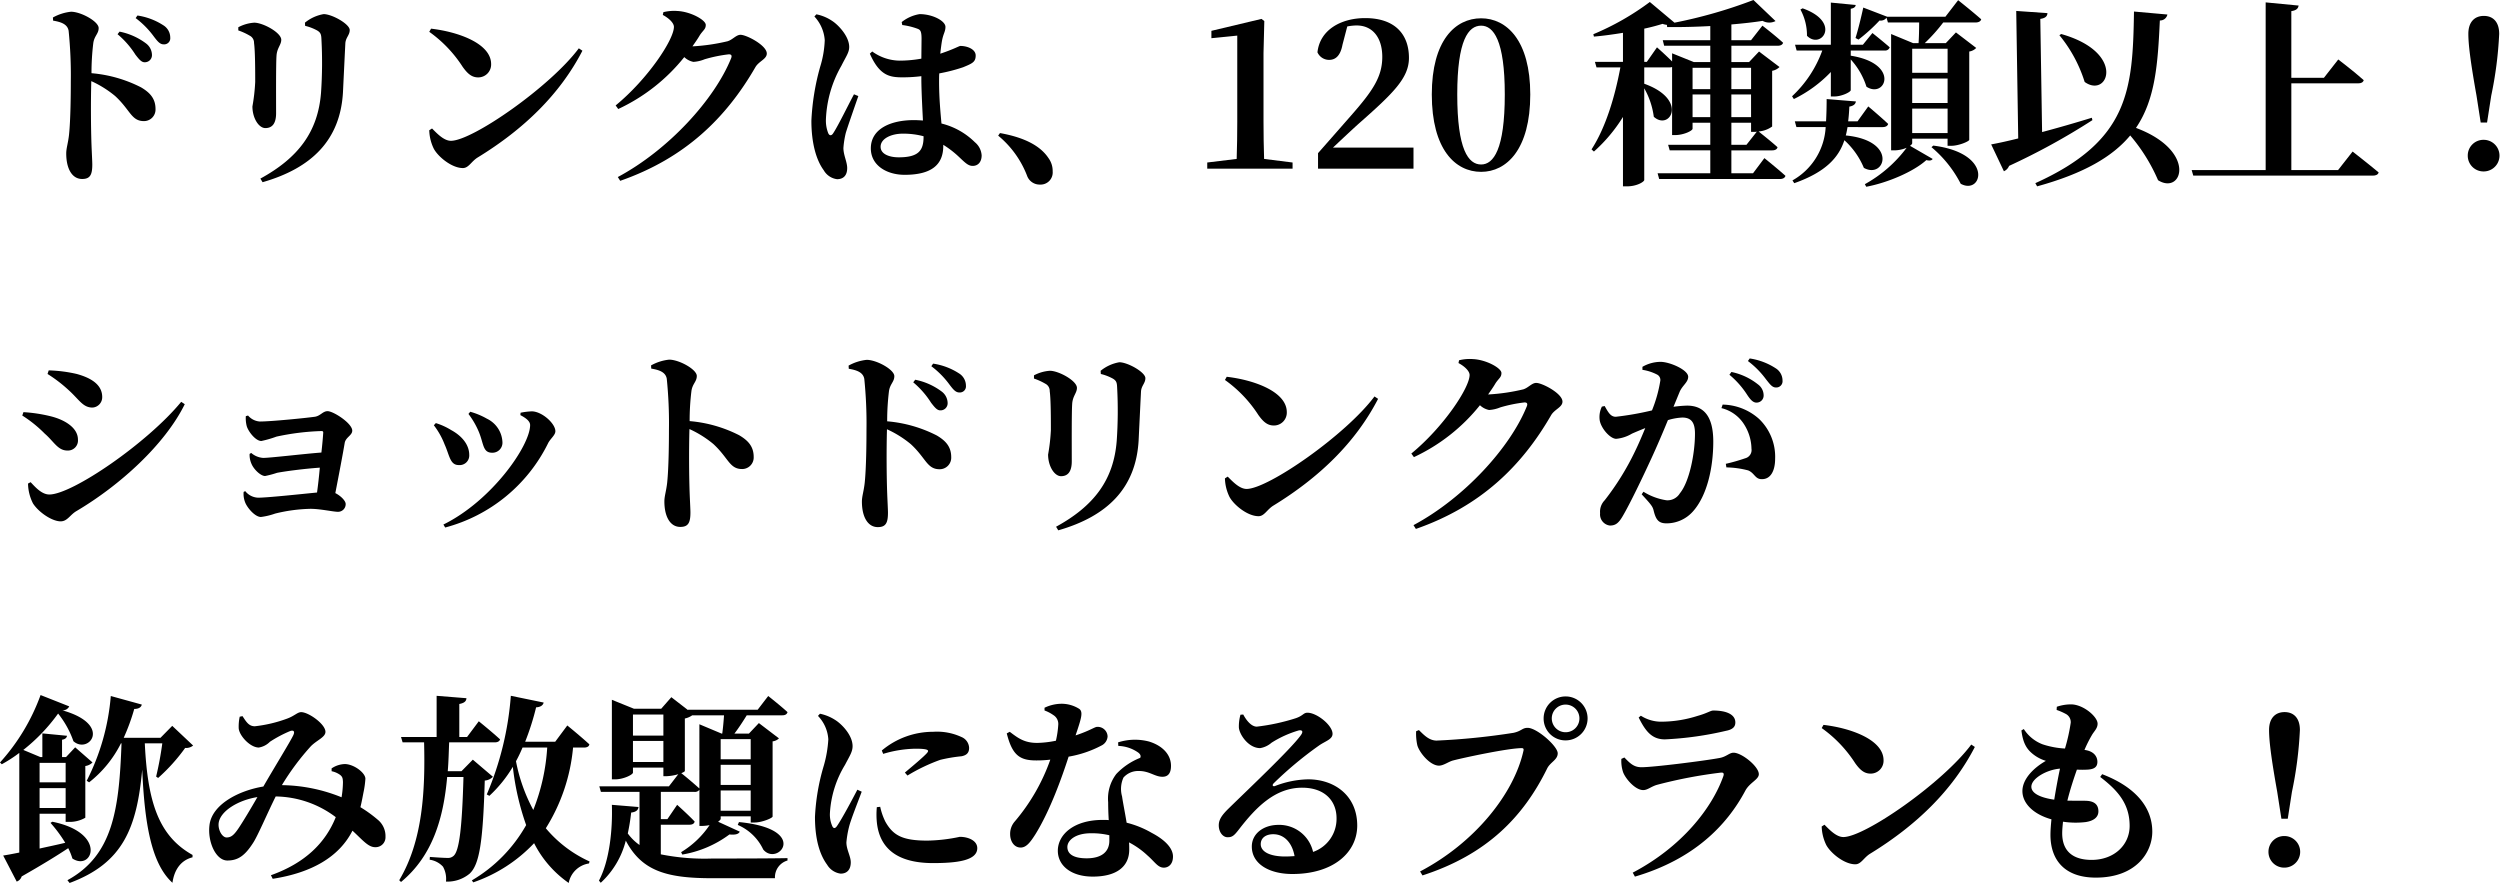 <svg id="グループ_12" data-name="グループ 12" xmlns="http://www.w3.org/2000/svg" xmlns:xlink="http://www.w3.org/1999/xlink" width="427.31" height="150.923" viewBox="0 0 427.31 150.923">
  <defs>
    <clipPath id="clip-path">
      <rect id="長方形_6" data-name="長方形 6" width="427.31" height="150.923" fill="none"/>
    </clipPath>
  </defs>
  <g id="グループ_11" data-name="グループ 11" clip-path="url(#clip-path)">
    <path id="パス_224" data-name="パス 224" d="M9.044,2.992a8.027,8.027,0,0,1,3.094-.986c1.7,0,4.725,1.667,4.725,2.789,0,.985-.748,1.325-.918,2.583a42.035,42.035,0,0,0-.306,5.133A22.835,22.835,0,0,1,24.1,14.925c1.5.884,2.482,1.9,2.482,3.706A1.975,1.975,0,0,1,24.614,20.7c-2.176,0-2.312-1.87-4.93-4.284a18.026,18.026,0,0,0-4.079-2.55c-.1,3.6-.068,7.956.034,10.879.068,1.734.136,2.89.136,3.366,0,1.767-.374,2.481-1.734,2.481-1.768,0-2.72-1.836-2.72-4.351,0-.918.306-1.7.476-3.2.272-2.549.306-7.1.306-9.145a75.137,75.137,0,0,0-.374-8.635c-.2-1.122-1.258-1.5-2.652-1.733ZM20.432,5.406a11.118,11.118,0,0,1,4.556,2.04,2.506,2.506,0,0,1,.986,1.937,1.214,1.214,0,0,1-1.258,1.258c-.544,0-.952-.51-1.564-1.292a14.974,14.974,0,0,0-3.059-3.5Zm3.06-2.754a11.116,11.116,0,0,1,4.42,1.666A2.472,2.472,0,0,1,29.1,6.426,1.045,1.045,0,0,1,27.98,7.582c-.646,0-1.054-.51-1.7-1.36a14.942,14.942,0,0,0-3.094-3.128Z"/>
    <path id="パス_225" data-name="パス 225" d="M40.732,5.2V4.658a6.718,6.718,0,0,1,2.719-.782c1.5,0,4.624,1.7,4.624,2.924,0,.884-.748,1.394-.816,2.787-.1,1.462-.068,7.446-.068,9.757,0,1.8-.68,2.55-1.836,2.55-1.122,0-2.21-1.7-2.21-3.7a32.517,32.517,0,0,0,.476-4.182c0-1.666,0-5.269-.2-6.664a1.359,1.359,0,0,0-.748-1.258A10.573,10.573,0,0,0,40.732,5.2m4.147,25.939-.374-.611c6.459-3.536,9.859-7.99,10.369-14.721a74.23,74.23,0,0,0,.068-9.077c-.034-.782-.1-1.156-.748-1.53a8.251,8.251,0,0,0-2.04-.782l-.033-.544a6.89,6.89,0,0,1,3.2-1.462c1.428,0,4.454,1.7,4.454,2.72,0,.884-.68,1.258-.748,2.278-.1,1.971-.306,6.323-.408,8.4-.476,8.125-5.338,12.919-13.735,15.332"/>
    <path id="パス_226" data-name="パス 226" d="M73.678,4.9c4.691.544,10.267,2.55,10.267,6.052a2.2,2.2,0,0,1-2.21,2.277c-1.088,0-1.8-.612-2.652-1.8A21.8,21.8,0,0,0,73.372,5.44ZM98.937,8.261l.612.408C95.708,16.115,89.52,22.1,81.633,26.925c-1.088.681-1.53,1.8-2.516,1.8-1.938,0-4.318-2.006-5-3.366a7.665,7.665,0,0,1-.748-3.094l.476-.306c.816.816,2.006,2.108,3.229,2.108,3.672,0,16.964-9.247,21.86-15.809"/>
    <path id="パス_227" data-name="パス 227" d="M124.4,7.037c.85-.271,1.428-1.088,2.176-1.088,1.02,0,4.488,1.8,4.488,3.2,0,.952-1.327,1.291-1.938,2.312-5,8.669-12,15.57-23.118,19.446l-.408-.646c8.635-4.623,16.522-13.225,19.378-20.33.17-.476,0-.646-.408-.646a24.34,24.34,0,0,0-4.148.85,5.9,5.9,0,0,1-1.9.442,3.139,3.139,0,0,1-1.564-.816,31.4,31.4,0,0,1-11.287,8.873l-.442-.612c5.507-4.521,9.961-11.252,9.961-13.428,0-.647-.816-1.462-1.9-2.04l.1-.476a7.655,7.655,0,0,1,2.38-.2c2.244.1,4.862,1.529,4.862,2.38,0,.747-.442.884-1.02,1.767-.374.646-.816,1.258-1.258,1.9a33.666,33.666,0,0,0,6.051-.884"/>
    <path id="パス_228" data-name="パス 228" d="M146.709,16.42c-.646,1.87-1.767,5.065-2.141,6.29a15.728,15.728,0,0,0-.409,2.584c0,1.223.646,2.379.646,3.433,0,1.224-.612,1.9-1.734,1.9a3.065,3.065,0,0,1-2.277-1.531c-1.258-1.7-2.108-4.588-2.108-8.464a40.7,40.7,0,0,1,1.5-9.213,17.321,17.321,0,0,0,.782-4.556A6.6,6.6,0,0,0,139.2,2.821l.34-.373a7.358,7.358,0,0,1,2.686,1.121c1.02.647,2.923,2.618,2.923,4.454,0,.952-.544,1.632-1.326,3.2a19.965,19.965,0,0,0-2.651,9.111,5.859,5.859,0,0,0,.374,2.38c.2.51.578.544.883.034.817-1.225,2.619-4.93,3.537-6.63Zm7.412-12.647a6.62,6.62,0,0,1,3.059-1.359c2.278,0,4.42,1.189,4.42,2.176,0,.815-.34,1.088-.578,2.311-.1.544-.2,1.326-.306,2.278,2.346-.782,3.229-1.326,3.434-1.326,1.223,0,2.617.578,2.617,1.632,0,1.121-.578,1.36-2.141,2.006a28.946,28.946,0,0,1-4.08,1.054c-.034.441-.034.918-.034,1.359,0,2.89.238,5.27.408,7.208a12.284,12.284,0,0,1,5.711,3.2,3.159,3.159,0,0,1,1.156,2.244c0,1.121-.612,1.8-1.53,1.8-.782,0-1.292-.544-2.414-1.6a16.82,16.82,0,0,0-2.617-2.006v.2c0,3.231-2.04,4.93-6.6,4.93-3.06,0-5.78-1.6-5.78-4.522,0-3.365,3.434-4.827,7.343-4.827.544,0,1.054.034,1.564.067-.1-2-.238-4.521-.272-6.764V13.02a26.037,26.037,0,0,1-3.195.2c-2.21,0-3.944-.272-5.61-4.046l.408-.374a8.156,8.156,0,0,0,4.589,1.564,21.114,21.114,0,0,0,3.808-.34l.034-3.4c0-1.462-.272-1.564-.85-1.768a11.791,11.791,0,0,0-2.448-.578Zm3.739,19.515a13.474,13.474,0,0,0-3.569-.442c-1.9,0-3.774.815-3.774,2.244,0,1.258,1.5,1.8,3.093,1.8,3.434,0,4.25-1.191,4.25-3.537Z"/>
    <path id="パス_229" data-name="パス 229" d="M170.918,22.744c4.556.815,7.038,2.379,8.295,4.283a3.719,3.719,0,0,1,.714,2.278,2.071,2.071,0,0,1-2.176,2.244,2.279,2.279,0,0,1-2.209-1.531,16.591,16.591,0,0,0-4.93-6.833Z"/>
    <path id="パス_230" data-name="パス 230" d="M220.931,27.776V28.83H206.347V27.776l5.031-.612q.1-3.162.1-6.324V6.086l-4.42.442V5.27l8.567-2.04.476.374-.136,5.474V20.84q0,3.162.1,6.324Z"/>
    <path id="パス_231" data-name="パス 231" d="M241.6,25.226v3.6H225.284V26.178c2.005-2.278,3.977-4.521,5.643-6.426,3.706-4.215,5.338-6.629,5.338-10.029,0-3.264-1.632-5.371-4.386-5.371a8.814,8.814,0,0,0-1.6.17l-.816,3.128c-.374,2.006-1.292,2.584-2.278,2.584a2.172,2.172,0,0,1-2-1.292c.407-3.808,3.977-5.848,8.159-5.848,5.133,0,7.479,2.821,7.479,6.8,0,3.435-2.652,6.018-8.635,11.287-1.02.918-2.652,2.448-4.352,4.046Z"/>
    <path id="パス_232" data-name="パス 232" d="M261.56,16.148c0,9.383-4.045,13.225-8.4,13.225-4.419,0-8.431-3.842-8.431-13.225,0-9.247,4.012-13.02,8.431-13.02,4.352,0,8.4,3.773,8.4,13.02m-8.4,11.967c2.108,0,4.045-2.55,4.045-11.967,0-9.281-1.937-11.762-4.045-11.762-2.176,0-4.08,2.447-4.08,11.762,0,9.451,1.9,11.967,4.08,11.967"/>
    <path id="パス_233" data-name="パス 233" d="M301.577,27.027s2.244,1.8,3.6,3.026c-.1.374-.476.544-.952.544H283.593l-.272-.986h9.009V25.7h-6.935l-.273-.952h7.208V20.976H289.3V22c0,.34-1.5,1.088-2.991,1.088H285.8V11.457a1.716,1.716,0,0,1-.441.067h-4.318v2.788c7.616,2.72,4.352,8.125,1.632,5.644a13.268,13.268,0,0,0-1.632-4.861V30.767c0,.272-1.19,1.087-2.992,1.087h-.645V19.99a26.69,26.69,0,0,1-4.964,5.915l-.408-.374c2.448-3.773,4.011-9.077,4.929-14.007h-4.079l-.272-.951h4.794V5.609c-1.666.273-3.366.51-4.964.646l-.1-.407A45.241,45.241,0,0,0,281.995.34l4.215,3.536A82.554,82.554,0,0,0,299.707,0l3.774,3.6a2.349,2.349,0,0,1-2.21-.034c-1.5.239-3.331.443-5.337.613V6.867H299.3l1.938-2.481s2.21,1.7,3.536,2.924c-.1.339-.443.509-.918.509h-7.921v2.787h3.025l1.7-1.8,3.5,2.652a2.4,2.4,0,0,1-1.258.646v9.519a4.589,4.589,0,0,1-2.312.85c.544.442,2.176,1.734,3.23,2.685-.069.374-.442.544-.918.544h-6.969v3.91h3.705ZM289.508,10.606h2.822V7.819h-7.887l-.238-.952h8.125V4.453c-2.482.137-5.032.2-7.377.171l-.035-.374a3.315,3.315,0,0,1-.748-.171c-.883.273-1.971.578-3.127.816v5.678h.442l1.734-2.482s1.462,1.292,2.583,2.414V9.111Zm2.822.987H289.3v3.638h3.025Zm0,4.555H289.3v3.876h3.025Zm3.6-.918H299.3V11.592h-3.365Zm3.365.918h-3.365v3.876H299.3Zm-3.365,8.6h2.583l1.769-2.243a1.667,1.667,0,0,1-.409.034H299.3V20.976h-3.365Z"/>
    <path id="パス_234" data-name="パス 234" d="M306.306,16.454a19.924,19.924,0,0,0,5.167-7.819h-4.384l-.273-.985h6.119V.443l4.25.407c-.034.307-.238.544-.849.646V7.65h2.073l1.632-2.006s1.8,1.428,2.958,2.447a.815.815,0,0,1-.884.544h-5.779v.884c8.532,1.36,5.915,7.412,2.685,5.3a12.448,12.448,0,0,0-2.685-4.658V15.4c0,.339-1.565,1.088-2.788,1.088h-.613V12.307a22.032,22.032,0,0,1-6.323,4.624Zm9.486,5.27c-.1.476-.17.986-.307,1.428,9.01.883,6.7,7.547,3.094,5.542a13.207,13.207,0,0,0-3.331-4.726c-.952,2.924-3.162,5.439-8.568,7.343l-.306-.476a11.118,11.118,0,0,0,5.677-9.111h-5l-.272-.985h5.338c.067-1.225.1-2.483.1-3.808l5,.407c-.068.443-.374.748-1.122.884-.034.851-.1,1.7-.2,2.517h1.6l1.836-2.55s2.107,1.767,3.4,2.991c-.1.374-.475.544-.951.544Zm-7.684-20.3c6.732,2.38,3.162,7.14.748,4.691a9.243,9.243,0,0,0-1.122-4.487ZM334.693.034s2.448,1.938,3.944,3.264c-.1.374-.476.544-.986.544h-5.508a29.669,29.669,0,0,1-3.161,3.535h3.6l1.733-1.836,3.468,2.653a2.06,2.06,0,0,1-1.19.611V23.9c-.034.272-1.8,1.02-3.059,1.02h-.647V23.7H326.84v.782c0,.1-.136.271-.374.442l3.875,2.243c-.169.273-.509.34-1.087.2-2.142,1.938-6.494,3.842-10.267,4.556l-.238-.442a22.451,22.451,0,0,0,7.139-6.221,5.684,5.684,0,0,1-2.108.441h-.543V5.814l3.773,1.563h.918c.068-.951.1-2.345.1-3.535h-5.338l-.237-.816a1.205,1.205,0,0,1-1.191.476,29.114,29.114,0,0,1-3.6,3.264l-.51-.273c.408-1.292.918-3.331,1.326-5.2l4.079,1.564h9.961ZM326.84,12.443h6.051V8.33H326.84Zm0,5.168h6.051V13.429H326.84Zm6.051.952H326.84v4.182h6.051Zm-2.447,6.323c10.437,1.325,8.363,8.533,4.691,6.527a20.049,20.049,0,0,0-5-6.256Z"/>
    <path id="パス_235" data-name="パス 235" d="M357.644,20.535A115.272,115.272,0,0,1,343.4,28.354a1.681,1.681,0,0,1-.884.918l-2.176-4.59c1.121-.2,2.72-.544,4.623-1.02l-.34-21.791,5.338.374c-.034.475-.272.849-1.224.985l.306,19.344c2.686-.714,5.644-1.564,8.5-2.447ZM370.461,2.482a1.275,1.275,0,0,1-1.292,1.02c-.34,7.343-.748,13.462-4.08,18.358,10.539,3.944,7.921,11.559,3.774,8.941a29.941,29.941,0,0,0-4.759-7.649c-2.992,3.6-7.888,6.494-15.911,8.7l-.306-.544C363.9,24.07,364.545,15.4,364.749,1.972ZM352.307,5.814c11.185,3.162,8.022,11.083,4.012,8.193A23.7,23.7,0,0,0,352,6.018Z"/>
    <path id="パス_236" data-name="パス 236" d="M402.116,25.905s2.753,2.142,4.453,3.569c-.1.374-.475.544-.986.544h-30.7l-.273-.951h12.647V.408L392.9.952c-.1.475-.34.815-1.258.951v11.39h5.576l2.448-3.128s2.719,2.074,4.351,3.535c-.1.374-.442.544-.918.544H391.644V29.067h7.99Z"/>
    <path id="パス_237" data-name="パス 237" d="M421.8,26.585a2.678,2.678,0,0,1,2.72-2.686,2.7,2.7,0,1,1,0,5.405,2.684,2.684,0,0,1-2.72-2.719m5.372-20.806a65.754,65.754,0,0,1-1.36,10.573l-.714,4.59h-1.088l-.714-4.59C422.21,10.266,421.9,7.479,421.9,5.779c0-2.073,1.123-3.06,2.652-3.06s2.618.987,2.618,3.06"/>
    <path id="パス_238" data-name="パス 238" d="M3.807,71.024l.2-.577a25.536,25.536,0,0,1,4.556.68c2.413.578,4.759,1.938,4.759,4.012a1.715,1.715,0,0,1-1.8,1.869c-1.631,0-2.277-1.5-3.875-2.89a21.708,21.708,0,0,0-3.842-3.094m27.165-2.345.611.408c-3.4,6.9-11.083,13.871-18.495,18.256-1.122.646-1.564,1.768-2.719,1.768-1.462,0-3.74-1.53-4.726-3.059a7.743,7.743,0,0,1-.85-3.4l.442-.237c.748.781,1.87,2.108,3.2,2.108,3.909,0,16.76-8.805,22.541-15.843M8.125,63.92l.2-.612a23.89,23.89,0,0,1,4.794.612c2.345.646,4.351,1.768,4.351,3.943a1.766,1.766,0,0,1-1.666,1.8c-1.632,0-2.244-1.326-4.045-2.958A24.33,24.33,0,0,0,8.125,63.92"/>
    <path id="パス_239" data-name="パス 239" d="M42.4,71.025A2.883,2.883,0,0,0,44.4,72.046c2.005,0,8.023-.613,9.451-.817.952-.17,1.326-.951,2.142-.951.985,0,4.215,2.073,4.215,3.331,0,.816-1.122,1.122-1.292,2.108-.272,1.665-1.02,5.576-1.6,8.567.884.442,1.768,1.292,1.768,1.87a1.306,1.306,0,0,1-1.326,1.326c-.816,0-2.991-.51-4.725-.51a27.378,27.378,0,0,0-6.017.816,11.62,11.62,0,0,1-2.415.578c-1.053,0-2.413-1.666-2.719-2.55a3.912,3.912,0,0,1-.238-1.734l.272-.136a2.941,2.941,0,0,0,2.21,1.122c1.563,0,6.969-.578,10.063-.884.17-1.223.34-2.719.475-4.25-2.821.2-5.881.613-7.309.884a17.109,17.109,0,0,1-2.04.544c-.781,0-1.937-1.155-2.311-2.039a3.772,3.772,0,0,1-.34-1.734l.272-.17a3.482,3.482,0,0,0,2.039.85c1.225,0,6.834-.68,9.961-.918.17-1.5.272-2.754.307-3.332.034-.238-.068-.34-.272-.34a41.955,41.955,0,0,0-7.718.952,18.317,18.317,0,0,1-2.583.748c-1.02,0-2.312-1.734-2.516-2.618a5.391,5.391,0,0,1-.136-1.631Z"/>
    <path id="パス_240" data-name="パス 240" d="M74.154,72.69l.34-.374a11.249,11.249,0,0,1,2.617,1.191c1.938,1.054,3.094,2.584,3.094,4.249a1.643,1.643,0,0,1-1.8,1.734c-1.5,0-1.563-1.666-2.414-3.536a12.967,12.967,0,0,0-1.835-3.264m1.937,17.475-.305-.51c8.295-4.08,14.822-13.5,14.822-17,0-.645-.68-1.189-1.666-1.7l.034-.408a11.188,11.188,0,0,1,1.938-.238c1.734.034,4.011,2.074,4.011,3.4,0,.68-.883,1.292-1.257,2.073A27.443,27.443,0,0,1,76.091,90.165m3.978-19.412.306-.374a12.413,12.413,0,0,1,2.856,1.189,4.665,4.665,0,0,1,2.651,4.046,1.71,1.71,0,0,1-1.767,1.768c-1.6,0-1.428-1.5-2.244-3.5a13.736,13.736,0,0,0-1.8-3.128"/>
    <path id="パス_241" data-name="パス 241" d="M111.281,62.458a8.037,8.037,0,0,1,3.094-.986c1.7,0,4.725,1.666,4.725,2.788,0,.985-.748,1.325-.918,2.583a42.04,42.04,0,0,0-.306,5.134,22.835,22.835,0,0,1,8.466,2.414c1.495.883,2.481,1.9,2.481,3.705a1.975,1.975,0,0,1-1.972,2.074c-2.175,0-2.311-1.87-4.929-4.283a18.072,18.072,0,0,0-4.079-2.55c-.1,3.6-.069,7.955.033,10.879.069,1.733.136,2.889.136,3.365,0,1.768-.374,2.481-1.733,2.481-1.769,0-2.72-1.834-2.72-4.351,0-.917.305-1.7.476-3.195.272-2.55.306-7.106.306-9.146a75.149,75.149,0,0,0-.374-8.635c-.2-1.122-1.258-1.5-2.652-1.733Z"/>
    <path id="パス_242" data-name="パス 242" d="M145.044,62.492a8.027,8.027,0,0,1,3.094-.986c1.7,0,4.725,1.667,4.725,2.789,0,.985-.748,1.325-.918,2.583a42.032,42.032,0,0,0-.306,5.133,22.835,22.835,0,0,1,8.465,2.414c1.5.884,2.482,1.9,2.482,3.706a1.975,1.975,0,0,1-1.972,2.074c-2.176,0-2.312-1.87-4.93-4.284a18.027,18.027,0,0,0-4.079-2.55c-.1,3.6-.068,7.956.034,10.879.068,1.734.136,2.89.136,3.366,0,1.767-.374,2.481-1.734,2.481-1.768,0-2.72-1.836-2.72-4.351,0-.918.306-1.7.476-3.2.272-2.549.306-7.105.306-9.145a75.136,75.136,0,0,0-.374-8.635c-.2-1.122-1.258-1.5-2.652-1.733Zm11.388,2.414a11.118,11.118,0,0,1,4.556,2.04,2.506,2.506,0,0,1,.986,1.937,1.214,1.214,0,0,1-1.258,1.258c-.544,0-.952-.51-1.564-1.292a14.974,14.974,0,0,0-3.059-3.5Zm3.06-2.754a11.116,11.116,0,0,1,4.42,1.666,2.472,2.472,0,0,1,1.189,2.108,1.045,1.045,0,0,1-1.121,1.156c-.646,0-1.054-.51-1.7-1.36a14.942,14.942,0,0,0-3.094-3.128Z"/>
    <path id="パス_243" data-name="パス 243" d="M176.732,64.7v-.544a6.718,6.718,0,0,1,2.719-.782c1.5,0,4.624,1.7,4.624,2.924,0,.884-.748,1.394-.816,2.787-.1,1.462-.068,7.446-.068,9.757,0,1.8-.68,2.55-1.836,2.55-1.122,0-2.21-1.7-2.21-3.7a32.518,32.518,0,0,0,.476-4.182c0-1.666,0-5.269-.2-6.664a1.359,1.359,0,0,0-.748-1.258,10.573,10.573,0,0,0-1.938-.883m4.147,25.939-.374-.611c6.459-3.536,9.859-7.99,10.369-14.721a74.228,74.228,0,0,0,.068-9.077c-.034-.782-.1-1.156-.748-1.53a8.251,8.251,0,0,0-2.04-.782l-.033-.544a6.89,6.89,0,0,1,3.195-1.462c1.428,0,4.454,1.7,4.454,2.72,0,.884-.68,1.258-.748,2.278-.1,1.971-.306,6.323-.408,8.4-.476,8.125-5.338,12.919-13.735,15.332"/>
    <path id="パス_244" data-name="パス 244" d="M209.678,64.4c4.691.544,10.267,2.55,10.267,6.052a2.2,2.2,0,0,1-2.21,2.277c-1.088,0-1.8-.612-2.652-1.8a21.8,21.8,0,0,0-5.711-5.983Zm25.259,3.365.612.408c-3.841,7.446-10.029,13.429-17.916,18.256-1.088.681-1.53,1.8-2.516,1.8-1.938,0-4.318-2.006-5-3.366a7.665,7.665,0,0,1-.748-3.094l.476-.306c.816.816,2.006,2.108,3.229,2.108,3.672,0,16.964-9.247,21.86-15.809"/>
    <path id="パス_245" data-name="パス 245" d="M260.4,66.537c.85-.271,1.428-1.088,2.176-1.088,1.02,0,4.488,1.8,4.488,3.2,0,.952-1.327,1.291-1.938,2.312-5,8.669-12,15.57-23.118,19.446l-.408-.646c8.635-4.623,16.522-13.225,19.378-20.33.17-.476,0-.646-.408-.646a24.339,24.339,0,0,0-4.148.85,5.9,5.9,0,0,1-1.9.442,3.139,3.139,0,0,1-1.564-.816,31.4,31.4,0,0,1-11.287,8.873l-.442-.612c5.507-4.521,9.961-11.252,9.961-13.428,0-.647-.816-1.462-1.9-2.04l.1-.476a7.654,7.654,0,0,1,2.38-.2c2.244.1,4.862,1.529,4.862,2.38,0,.747-.442.884-1.02,1.767-.374.646-.816,1.258-1.258,1.9a33.667,33.667,0,0,0,6.051-.884"/>
    <path id="パス_246" data-name="パス 246" d="M286.04,69.53a20.473,20.473,0,0,1,2.312-.2c2.721,0,4.488,1.631,4.488,6.153,0,4.351-1.02,9.247-3.536,12a6.037,6.037,0,0,1-4.419,1.972c-1.326,0-1.836-.51-2.244-2.21-.17-.68-.408-.987-2.04-2.754l.307-.442a10.325,10.325,0,0,0,3.943,1.462,2.477,2.477,0,0,0,2.277-1.19c1.632-1.972,2.584-6.8,2.584-10.2,0-1.836-.578-2.753-2.175-2.753a9.9,9.9,0,0,0-2.449.441c-.917,2.244-1.971,4.691-2.821,6.527-1.563,3.4-3.672,7.786-4.895,9.86-.748,1.292-1.292,1.632-2.21,1.632a1.917,1.917,0,0,1-1.666-2.109,2.788,2.788,0,0,1,.782-2.209,45.6,45.6,0,0,0,5.168-8.329c.645-1.326,1.223-2.686,1.767-4.012-.849.34-1.666.68-2.278.952a6.356,6.356,0,0,1-2.686.884c-1.019,0-2.583-1.768-2.821-3.162A4.043,4.043,0,0,1,273.8,69.5l.476-.1c.612,1.088,1.02,1.836,1.9,1.836a50.975,50.975,0,0,0,6.188-1.088,23.165,23.165,0,0,0,1.427-5.1,1.032,1.032,0,0,0-.544-1.019,8.09,8.09,0,0,0-2.516-.816V62.7a6.234,6.234,0,0,1,3.094-.85c1.564,0,4.725,1.36,4.725,2.55,0,.952-.985,1.462-1.462,2.584Zm8.4-.374A9.55,9.55,0,0,1,300.66,71.6a8.951,8.951,0,0,1,2.753,6.8c0,2.04-.748,3.5-2.244,3.5-1.19.034-1.257-1.054-2.379-1.5a15.663,15.663,0,0,0-3.707-.511l-.1-.611a32.245,32.245,0,0,0,3.332-.953,1.446,1.446,0,0,0,1.054-1.631,7.962,7.962,0,0,0-1.191-4.046,6.354,6.354,0,0,0-3.943-2.89Zm1.5-5.576a10.773,10.773,0,0,1,4.522,2.108,2.342,2.342,0,0,1,.985,1.87,1.206,1.206,0,0,1-1.224,1.258c-.578,0-1.019-.477-1.563-1.292a14.94,14.94,0,0,0-3.06-3.468Zm3.127-2.312a11.116,11.116,0,0,1,4.42,1.666,2.47,2.47,0,0,1,1.189,2.107,1.073,1.073,0,0,1-1.121,1.191c-.646,0-1.02-.544-1.7-1.394a14.942,14.942,0,0,0-3.094-3.128Z"/>
    <path id="パス_247" data-name="パス 247" d="M8.942,140.453c9.45,1.9,6.867,8.533,3.433,6.289a10.544,10.544,0,0,0-.714-1.768c-1.9,1.258-4.487,2.855-7.956,4.827a1.376,1.376,0,0,1-.849.884L.544,146.232c.646-.1,1.6-.273,2.754-.51V128.69a23.532,23.532,0,0,1-2.992,1.937l-.306-.3A34.8,34.8,0,0,0,6.936,118.8l4.9,1.938a1.24,1.24,0,0,1-1.157.68c8.669,2.448,4.453,7.581,1.87,5.27a16,16,0,0,0-2.617-4.726,30.719,30.719,0,0,1-5.949,6.221L6.9,129.4h.34v-4.046l4.216.408c-.068.34-.272.577-.851.68V129.4h.681l1.564-1.666,2.957,2.584a2.085,2.085,0,0,1-1.224.611v8.839a5.311,5.311,0,0,1-2.686.714H11.22v-1.394H6.766v5.949c1.359-.305,2.856-.611,4.385-.985a23.085,23.085,0,0,0-2.516-3.4Zm-2.176-6.732H11.22v-3.332H6.766Zm4.454.985H6.766v3.4H11.22Zm13.53-7.648c.476,9.927,2.311,15.808,8.159,19.071v.408c-1.905.476-3.1,2.006-3.433,4.352-3.673-3.331-4.761-10.3-5.169-19.344-.918,9.961-3.264,15.979-12.408,19.378l-.375-.475c7.786-4.25,8.841-12.1,9.247-23.39h-.1a19.6,19.6,0,0,1-5.439,6.663l-.408-.272a38.671,38.671,0,0,0,4.113-14.483l5.3,1.462c-.1.443-.511.748-1.292.748a34.706,34.706,0,0,1-1.8,4.93h6.289l2.006-2.04,3.569,3.365a1.893,1.893,0,0,1-1.36.408,31.056,31.056,0,0,1-4.622,5.134l-.34-.238a56.431,56.431,0,0,0,1.053-5.677Z"/>
    <path id="パス_248" data-name="パス 248" d="M56.676,131.341a4.251,4.251,0,0,1,2.312-.748c1.6.069,3.467,1.531,3.467,2.516a15.785,15.785,0,0,1-.272,2.074c-.136.646-.306,1.666-.578,2.787a21.894,21.894,0,0,1,2.924,2.109,3.62,3.62,0,0,1,1.36,2.957,1.69,1.69,0,0,1-1.768,1.768c-1.19,0-2.142-1.224-3.876-2.822-2.312,4.556-7.071,7.207-13.632,8.228l-.306-.613c5.813-2.073,9.315-5.506,11.083-9.926a17.374,17.374,0,0,0-10.267-3.537c-1.394,2.789-3.094,6.8-3.876,7.957-1.36,2.107-2.516,2.991-4.385,2.991-1.972,0-3.4-3.2-3.06-6.018.408-3.6,5.066-5.949,9.213-6.629,1.734-3.025,4.589-7.649,5.1-8.737.339-.68.067-.952-.511-.748a21.23,21.23,0,0,0-3.467,1.836,3.436,3.436,0,0,1-1.9.986c-1.5,0-3.332-2.04-3.434-3.264a7.908,7.908,0,0,1,.17-2.005l.476-.1c.646.986,1.088,1.734,2.108,1.734a23.111,23.111,0,0,0,5.474-1.292c1.325-.476,1.8-1.122,2.447-1.122,1.258,0,4.148,2.04,4.148,3.366,0,.918-1.428,1.394-2.482,2.448a42.783,42.783,0,0,0-4.963,6.663,27.935,27.935,0,0,1,10.2,2.074,16.711,16.711,0,0,0,.239-2.618c-.035-.611-.068-.884-.51-1.224a3.745,3.745,0,0,0-1.428-.612Zm-12.681,4.9c-3.366.544-6.221,2.38-6.595,4.283-.238,1.191.544,2.618,1.325,2.618.749,0,1.225-.374,1.973-1.462.815-1.19,2.311-3.706,3.3-5.439"/>
    <path id="パス_249" data-name="パス 249" d="M84.251,132.769a2.135,2.135,0,0,1-1.394.647c-.306,10.606-.918,14.345-2.584,15.91a5.946,5.946,0,0,1-4.045,1.359,4.27,4.27,0,0,0-.511-2.55,3.8,3.8,0,0,0-2.277-1.189l.034-.476c.884.068,2.38.17,3.026.17a1.386,1.386,0,0,0,1.053-.374c.952-.884,1.428-4.794,1.666-13.463H76.431c-.612,6.9-2.413,13.429-7.887,17.95l-.306-.305c4.046-6.766,4.454-15.367,4.25-23.56H68.816l-.272-.918h6.085v-7.038l5.1.408c-.034.476-.306.817-1.224.987v5.643h1.326l2.006-2.686s2.278,1.836,3.638,3.093c-.1.34-.442.511-.918.511H76.772c-.069,1.631-.1,3.3-.239,4.929h2.346l1.938-1.972Zm13.7-5a31.283,31.283,0,0,1-4.657,13.8,21.087,21.087,0,0,0,7.479,5.677l-.1.34a4.158,4.158,0,0,0-3.468,3.332,18.4,18.4,0,0,1-5.915-6.8,25.788,25.788,0,0,1-10.4,6.7l-.238-.341a25.383,25.383,0,0,0,9.281-9.45,44.635,44.635,0,0,1-2.278-9.962,22.311,22.311,0,0,1-4.011,4.964l-.442-.239a53.087,53.087,0,0,0,4.113-16.862l5.61,1.156c-.1.443-.51.783-1.292.816a44.246,44.246,0,0,1-1.87,5.882h5.134L96.965,124s2.38,1.938,3.774,3.23c-.068.374-.408.544-.918.544Zm-8.635,0a24.993,24.993,0,0,1-1.122,2.346,29.068,29.068,0,0,0,2.958,8.329,34.428,34.428,0,0,0,2.38-10.675Z"/>
    <path id="パス_250" data-name="パス 250" d="M112.948,146.028a38.064,38.064,0,0,0,8.839.714c2.855,0,9.723,0,12.816-.069v.409a2.969,2.969,0,0,0-2.142,3.025H121.684c-7.717,0-12-1.224-14.72-6.425a14.664,14.664,0,0,1-4.283,7.207l-.307-.374c1.836-3.433,2.346-8.8,2.21-12.952l4.556.374c-.068.544-.442.85-1.258.951a35.347,35.347,0,0,1-.578,3.57,8.478,8.478,0,0,0,2.006,1.972v-9.077h-6.6l-.273-.952h11.9l1.6-2.073a8.01,8.01,0,0,1-1.938.339h-.611v-1.461h-5.2v.849c0,.34-1.6,1.156-3.06,1.156h-.544v-13.6l3.774,1.529h4.658l1.733-1.972,2.856,2.21v-.068h11.9l1.8-2.346s2.04,1.6,3.3,2.754c-.1.374-.408.544-.883.544h-6.086c-.646,1.054-1.428,2.244-2.108,3.128h2.482l1.7-1.8,3.433,2.617a1.882,1.882,0,0,1-1.087.51v12.852c-.035.271-1.836,1.019-3.094,1.019h-.646v-1.053h-5.133v.408c0,.136-.17.306-.442.51l3.705,1.7c-.2.408-.714.578-1.768.476a18.649,18.649,0,0,1-8.057,3.434l-.2-.408a15.509,15.509,0,0,0,4.862-4.623,6.8,6.8,0,0,1-1.19.135h-.544v-6.187a.928.928,0,0,1-.85.374h-5.745v4.657h1.121l1.666-2.447s1.9,1.7,2.992,2.855c-.068.374-.408.544-.884.544h-4.9Zm-4.76-20.3h5.2v-3.6h-5.2Zm5.2.918h-5.2v3.6h5.2Zm3.671,5.133c0,.068-.238.238-.612.374.578.442,2.074,1.7,3.094,2.618V123.794l3.807,1.6h.1c.135-.952.237-2.142.305-3.128h-5.439a3.376,3.376,0,0,1-1.258.544Zm6.12-2.005h5.133v-3.435h-5.133Zm5.133.951h-5.133v3.434h5.133Zm0,4.386h-5.133v3.468h5.133Zm-2.006,5.4c12.273,1.19,6.6,7.684,4.148,4.691A8.538,8.538,0,0,0,126.1,141Z"/>
    <path id="パス_251" data-name="パス 251" d="M147.287,135.318c-.68,1.836-1.869,4.794-2.175,6.052a16.732,16.732,0,0,0-.442,2.617c0,1.224.748,2.38.748,3.4,0,1.225-.613,1.939-1.734,1.939a3.174,3.174,0,0,1-2.312-1.53c-1.258-1.7-2.074-4.352-2.074-8.16a36.281,36.281,0,0,1,1.5-8.737,20.362,20.362,0,0,0,.782-4.521,6.339,6.339,0,0,0-1.768-4.012l.34-.374a7.709,7.709,0,0,1,2.686,1.122c1.054.681,2.889,2.55,2.889,4.42,0,.952-.476,1.632-1.292,3.195a17.789,17.789,0,0,0-2.583,8.262,4.9,4.9,0,0,0,.374,2.142c.2.509.51.544.85.034.85-1.224,2.584-4.488,3.467-6.188Zm3.162,2.584a10.777,10.777,0,0,0,.884,2.55c1.326,2.346,2.924,3.229,7.173,3.229a28.682,28.682,0,0,0,5.542-.646c1.462,0,2.991.646,2.991,1.938,0,2.108-3.433,2.55-7.547,2.55-6.425,0-9.077-2.754-9.587-6.7a13.5,13.5,0,0,1-.034-2.857Zm.272-9.621a13.6,13.6,0,0,1,8.771-3.2,9.915,9.915,0,0,1,4.828.884,2.1,2.1,0,0,1,1.325,1.87c0,.85-.442,1.257-1.291,1.427a26,26,0,0,0-3.638.613,30.552,30.552,0,0,0-5.609,2.685l-.442-.51c1.5-1.257,3.2-2.685,3.773-3.332.34-.407.51-.747-1.971-.747a20.2,20.2,0,0,0-5.508.884Z"/>
    <path id="パス_252" data-name="パス 252" d="M178.533,120.972a6.844,6.844,0,0,1,2.754-.68,5.665,5.665,0,0,1,3.2.884c.679.544.34,1.6-.646,4.522,2.481-.816,3.263-1.462,3.705-1.462a1.7,1.7,0,0,1,1.768,1.632,1.849,1.849,0,0,1-1.054,1.563,18.731,18.731,0,0,1-5.609,1.9c-1.122,3.468-3.162,9.247-5.712,13.326-.85,1.327-1.529,2.21-2.482,2.21-1.155,0-1.8-1.122-1.8-2.277a3.2,3.2,0,0,1,.816-2.21,33.456,33.456,0,0,0,6.051-10.539,19.523,19.523,0,0,1-2.38.136c-2.821,0-4.113-.85-5.065-4.623l.51-.273c1.428,1.088,2.515,1.9,4.691,1.9a17.407,17.407,0,0,0,3.2-.374,16.1,16.1,0,0,0,.408-2.822,1.774,1.774,0,0,0-.85-1.564,6.341,6.341,0,0,0-1.5-.781Zm12.579,5.916a9.458,9.458,0,0,1,5.3-.137c2.312.714,3.74,2.244,3.74,4.148,0,1.088-.374,1.87-1.462,1.87-1.326,0-2.244-1.02-4.114-.986a3.324,3.324,0,0,0-2.549,1.122,4.709,4.709,0,0,0-.238,3.229c.136.986.476,2.652.782,4.488a16.442,16.442,0,0,1,4.283,1.734c2.142,1.122,3.638,2.55,3.638,4.046,0,1.326-.782,1.9-1.564,1.9-1.02,0-1.5-.951-2.822-2.107a14.077,14.077,0,0,0-3.127-2.21c.034.408.034.816.034,1.223,0,3.027-2.312,4.624-6.222,4.624-3.74,0-5.983-1.9-5.983-4.42,0-2.754,2.72-5.269,7.683-5.269.34,0,.68,0,1.02.034-.068-1.088-.1-2.142-.1-3.06a6.942,6.942,0,0,1,1.394-4.827,11.313,11.313,0,0,1,4.08-2.754c.169-.305.033-.612-.307-.883a6.209,6.209,0,0,0-3.433-1.157Zm-1.5,15.876a12.972,12.972,0,0,0-3.127-.34c-2.754,0-4.046,1.258-4.046,2.346,0,1.122.918,1.937,3.3,1.937,2.515,0,3.875-1.088,3.875-3.025Z"/>
    <path id="パス_253" data-name="パス 253" d="M212.5,122.128c.578,1.088,1.428,2.073,2.312,2.073a34.924,34.924,0,0,0,6.629-1.428c1.326-.441,1.326-.952,2.039-.952,1.6,0,4.284,2.143,4.284,3.605,0,.951-1.19,1.223-2.311,2a63.311,63.311,0,0,0-7.718,6.425c-.374.374-.17.613.17.51a16.423,16.423,0,0,1,5.678-1.155c4.589,0,8.431,2.855,8.4,7.955-.034,4.556-4.08,8.227-11.083,8.227-3.978,0-6.935-1.734-6.935-4.692,0-2.243,2.039-3.705,4.555-3.705a5.933,5.933,0,0,1,5.916,4.623,5.97,5.97,0,0,0,4.011-5.677c.034-2.992-1.971-5.3-5.881-5.3-4.658,0-7.921,3.4-10.811,7.138-.816,1.055-1.156,1.361-2.006,1.327-.748-.035-1.5-.918-1.428-2.21.068-.918.612-1.666,1.734-2.754,3.332-3.264,10.471-9.994,12.239-12.409.578-.748.238-.986-.306-.883a18.154,18.154,0,0,0-4.658,2.107,3.915,3.915,0,0,1-1.937.918c-2.006,0-3.536-2.311-3.638-3.5a7.284,7.284,0,0,1,.272-2.209Zm8.771,24.2c-.408-2.277-1.768-3.739-3.638-3.739-1.292,0-2.141.645-2.141,1.7,0,1.291,1.563,2.107,4.181,2.107.578,0,1.088-.034,1.6-.068"/>
    <path id="パス_254" data-name="パス 254" d="M245.581,126.582a116.778,116.778,0,0,0,13.123-1.327c1.394-.305,1.462-.849,2.413-.849,1.564,0,5.134,3.128,5.134,4.351,0,1.122-1.258,1.5-1.8,2.584-4.079,8.295-10.3,14.721-21.316,18.29l-.408-.679c9.281-4.862,16.047-13.225,17.678-20.67.069-.306-.068-.408-.305-.408-2.278,0-9.791,1.6-11.729,2.107-.782.2-1.632.885-2.414.885-1.53,0-3.366-2.244-3.706-3.5a9.135,9.135,0,0,1-.2-2.38l.477-.2c.951.952,1.8,1.8,3.059,1.8m18.256-3.808a3.757,3.757,0,1,1,3.74,3.773,3.729,3.729,0,0,1-3.74-3.773m1.394,0a2.363,2.363,0,1,0,2.346-2.346,2.358,2.358,0,0,0-2.346,2.346"/>
    <path id="パス_255" data-name="パス 255" d="M277.133,129.709l.511-.238c.986,1.02,1.632,1.666,2.923,1.666,2.074,0,10.676-1.088,13.259-1.564,1.258-.2,1.734-.918,2.482-.918,1.394,0,4.318,2.346,4.318,3.672,0,.917-1.565,1.428-2.312,2.822-3.162,5.949-8.806,11.728-18.868,14.686l-.374-.68c8.363-4.385,13.564-11.015,15.5-16.522.136-.442,0-.612-.408-.578a80.158,80.158,0,0,0-10.879,2.074c-1.02.272-1.665.917-2.413.917-1.428,0-3.128-2.073-3.468-3.127a6.1,6.1,0,0,1-.273-2.21m18.019-4.827a57,57,0,0,1-10.573,1.495c-2.142,0-3.264-1.258-4.488-3.739l.374-.306a6.439,6.439,0,0,0,3.74,1.02,20.643,20.643,0,0,0,5.95-.987c1.7-.475,2.209-.917,2.685-.917,2.278,0,3.774.68,3.774,2.039,0,.68-.374,1.157-1.462,1.4"/>
    <path id="パス_256" data-name="パス 256" d="M311.678,123.9c4.692.544,10.267,2.55,10.267,6.052a2.2,2.2,0,0,1-2.21,2.277c-1.088,0-1.8-.612-2.651-1.8a21.8,21.8,0,0,0-5.711-5.983Zm25.26,3.365.611.408c-3.841,7.446-10.029,13.429-17.916,18.256-1.088.681-1.53,1.8-2.515,1.8-1.938,0-4.318-2.006-5-3.366a7.681,7.681,0,0,1-.747-3.094l.475-.306c.816.816,2.006,2.108,3.23,2.108,3.672,0,16.964-9.247,21.86-15.809"/>
    <path id="パス_257" data-name="パス 257" d="M359.311,132.327c5.677,2.176,8.567,5.643,8.567,9.825,0,3.5-2.72,7.853-9.655,7.853-5.337,0-7.751-3.025-7.751-7.309,0-.748.068-1.632.169-2.652-3.161-.884-4.962-2.788-4.962-4.827,0-1.938,1.7-3.842,4.011-5.168a6.572,6.572,0,0,1-2.21-1.156c-1.019-.816-1.7-1.8-1.971-4.045l.408-.238a6.6,6.6,0,0,0,3.229,2.618,14.733,14.733,0,0,0,3.808.714,31.021,31.021,0,0,0,.985-4.42,1.584,1.584,0,0,0-.918-1.531,9.959,9.959,0,0,0-1.495-.645l.033-.544a7.564,7.564,0,0,1,2.414-.408c2.108,0,4.556,2.108,4.556,3.3,0,.816-.578,1.258-.986,1.971a21.684,21.684,0,0,0-1.258,2.516c1.632.2,2.21,1.156,2.21,2.04,0,.952-.646,1.258-1.666,1.326a16.51,16.51,0,0,1-1.836,0c-.543,1.53-1.155,3.4-1.631,5.3,1.36.033,2.516,0,3.3.033,1.258.068,2.006.612,2.006,1.8,0,.986-.781,1.632-2.21,1.836a14.664,14.664,0,0,1-3.841-.068c-.068.714-.137,1.36-.137,1.972,0,3.128,1.9,4.556,5.033,4.556,3.807,0,6.493-2.516,6.493-5.814,0-3.841-2.109-6.12-5.031-8.363Zm-8.193,4.352c.306-1.87.646-3.74.985-5.3-2.243.17-4.895,1.666-4.895,3.094,0,1.122,1.53,1.869,3.91,2.21"/>
    <path id="パス_258" data-name="パス 258" d="M387.735,145.585a2.678,2.678,0,0,1,2.72-2.686,2.7,2.7,0,1,1,0,5.4,2.684,2.684,0,0,1-2.72-2.719m5.372-20.806a65.756,65.756,0,0,1-1.36,10.573l-.714,4.59h-1.088l-.714-4.59c-1.088-6.086-1.394-8.873-1.394-10.573,0-2.073,1.123-3.06,2.652-3.06s2.618.987,2.618,3.06"/>
  </g>
</svg>
